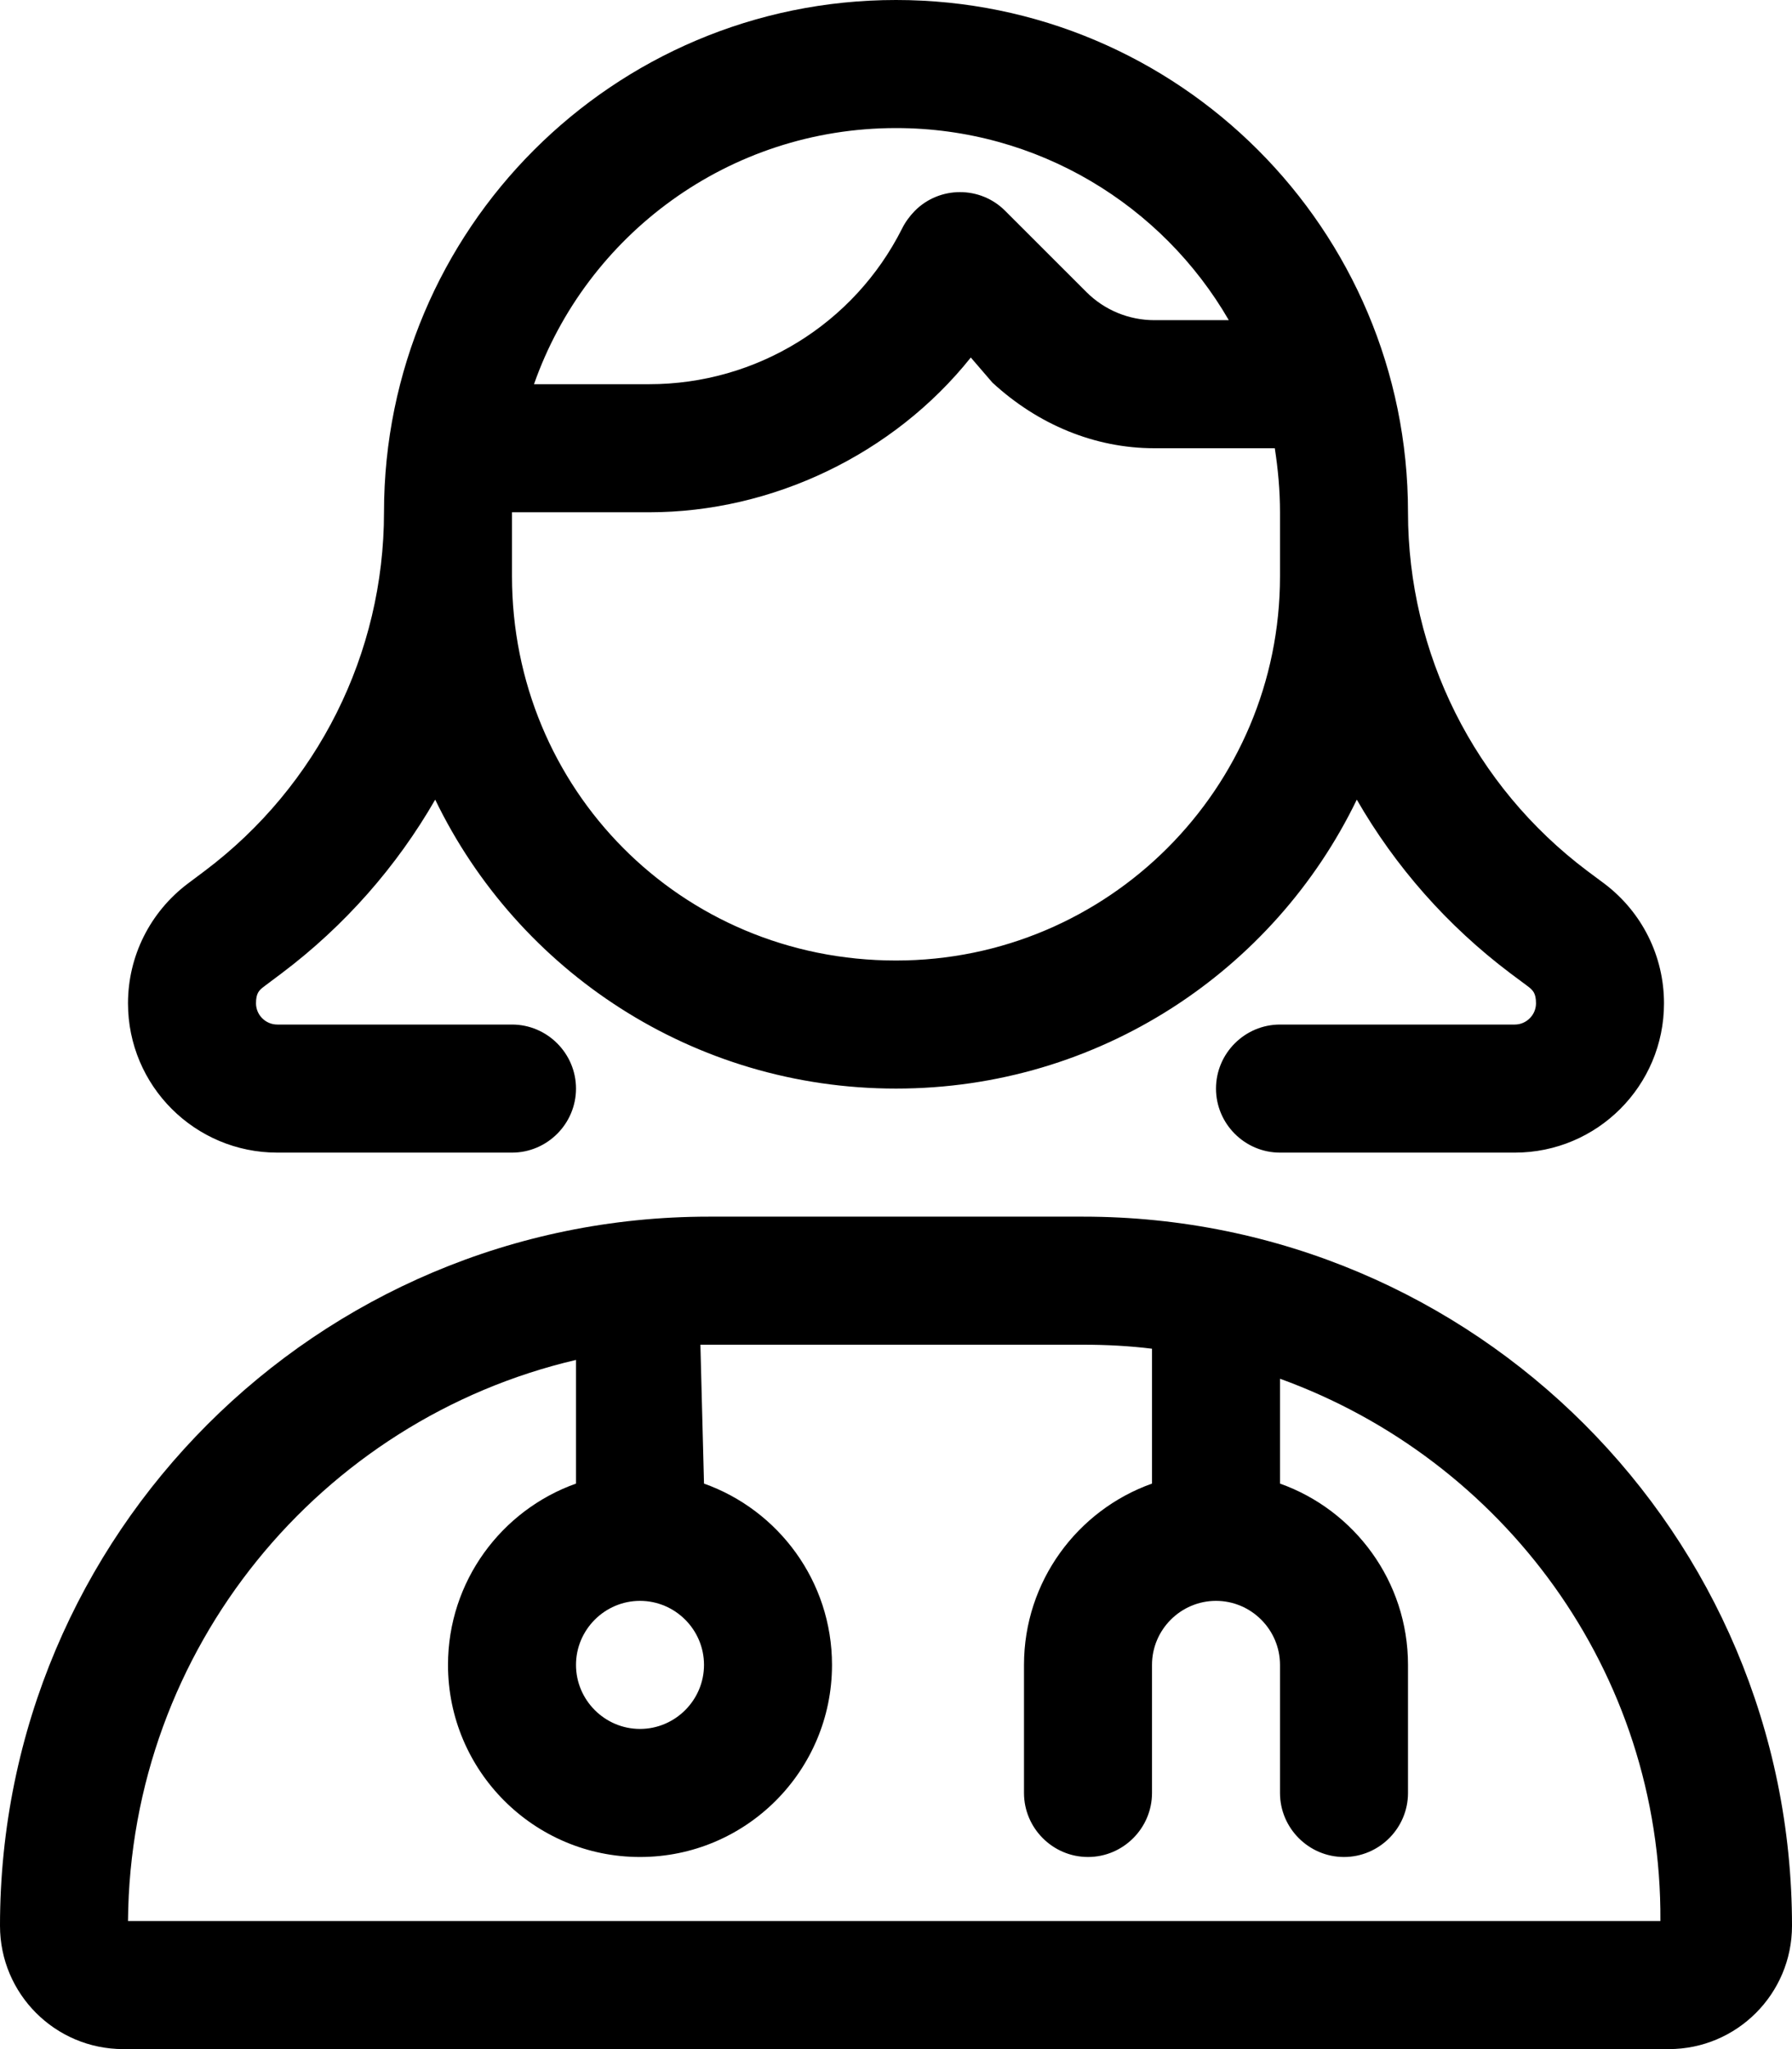 <svg xmlns="http://www.w3.org/2000/svg" viewBox="0 0 448 512"><!--! Font Awesome Pro 6.0.0 by @fontawesome - https://fontawesome.com License - https://fontawesome.com/license (Commercial License) Copyright 2022 Fonticons, Inc. --><path d="M224 0C294.7 0 352 57.31 352 128C352 163.3 368.6 196.4 396.8 217.6L401.1 220.8C410.5 227.9 416 238.9 416 250.7C416 271.3 399.3 288 378.7 288H320C311.2 288 304 280.8 304 272C304 263.2 311.2 256 320 256H378.7C381.6 256 384 253.6 384 250.7C384 248.1 383.2 247.4 381.9 246.4L377.6 243.2C361.8 231.3 348.8 216.5 339.2 199.8C318.5 242.6 274.7 272 224 272C173.3 272 129.5 242.6 108.8 199.8C99.19 216.5 86.21 231.3 70.4 243.2L66.13 246.4C64.79 247.4 64 248.1 64 250.7C64 253.6 66.39 256 69.33 256H128C136.8 256 144 263.2 144 272C144 280.8 136.8 288 128 288H69.33C48.71 288 32 271.3 32 250.7C32 238.9 37.53 227.9 46.93 220.8L51.2 217.6C79.4 196.4 96 163.3 96 128C96 57.31 153.3 0 224 0V0zM318.7 112H288.6C273.7 112 259.5 106.1 248.1 95.6L242.7 89.33C223.4 113.5 193.1 128 162.3 128H128V144C128 197 170.1 240 224 240C277 240 320 197 320 144V128C320 122.5 319.5 117.2 318.7 112V112zM251.3 52.69L271.6 72.97C276.1 77.47 282.2 80 288.6 80H307.2C290.6 51.31 259.5 32 224 32C182.2 32 146.6 58.71 133.5 96H162.3C189.1 96 213.5 80.97 225.5 57.15C226.3 55.53 227.4 54.02 228.7 52.69C234.9 46.44 245.1 46.44 251.3 52.69H251.3zM0 481.2C0 383.3 79.33 304 177.2 304H270.8C368.7 304 448 383.3 448 481.2C448 498.2 434.2 512 417.2 512H30.82C13.8 512 .001 498.2 .001 481.2H0zM176 370.7C194.6 377.3 208 395.1 208 416C208 442.5 186.5 464 160 464C133.5 464 112 442.5 112 416C112 395.1 125.4 377.3 144 370.7V339.8C80.18 354.7 32.55 411.8 32 480H415.1C415.5 417.6 375.6 364.6 320 344.5V370.7C338.6 377.3 352 395.1 352 416V448C352 456.8 344.8 464 336 464C327.2 464 320 456.8 320 448V416C320 407.2 312.8 400 304 400C295.2 400 288 407.2 288 416V448C288 456.8 280.8 464 272 464C263.2 464 256 456.8 256 448V416C256 395.1 269.4 377.3 288 370.7V337C282.4 336.3 276.6 336 270.8 336H177.2L175.1 336L176 370.7zM160 432C168.8 432 176 424.8 176 416C176 407.2 168.8 400 160 400C151.2 400 144 407.2 144 416C144 424.8 151.2 432 160 432z"/></svg>